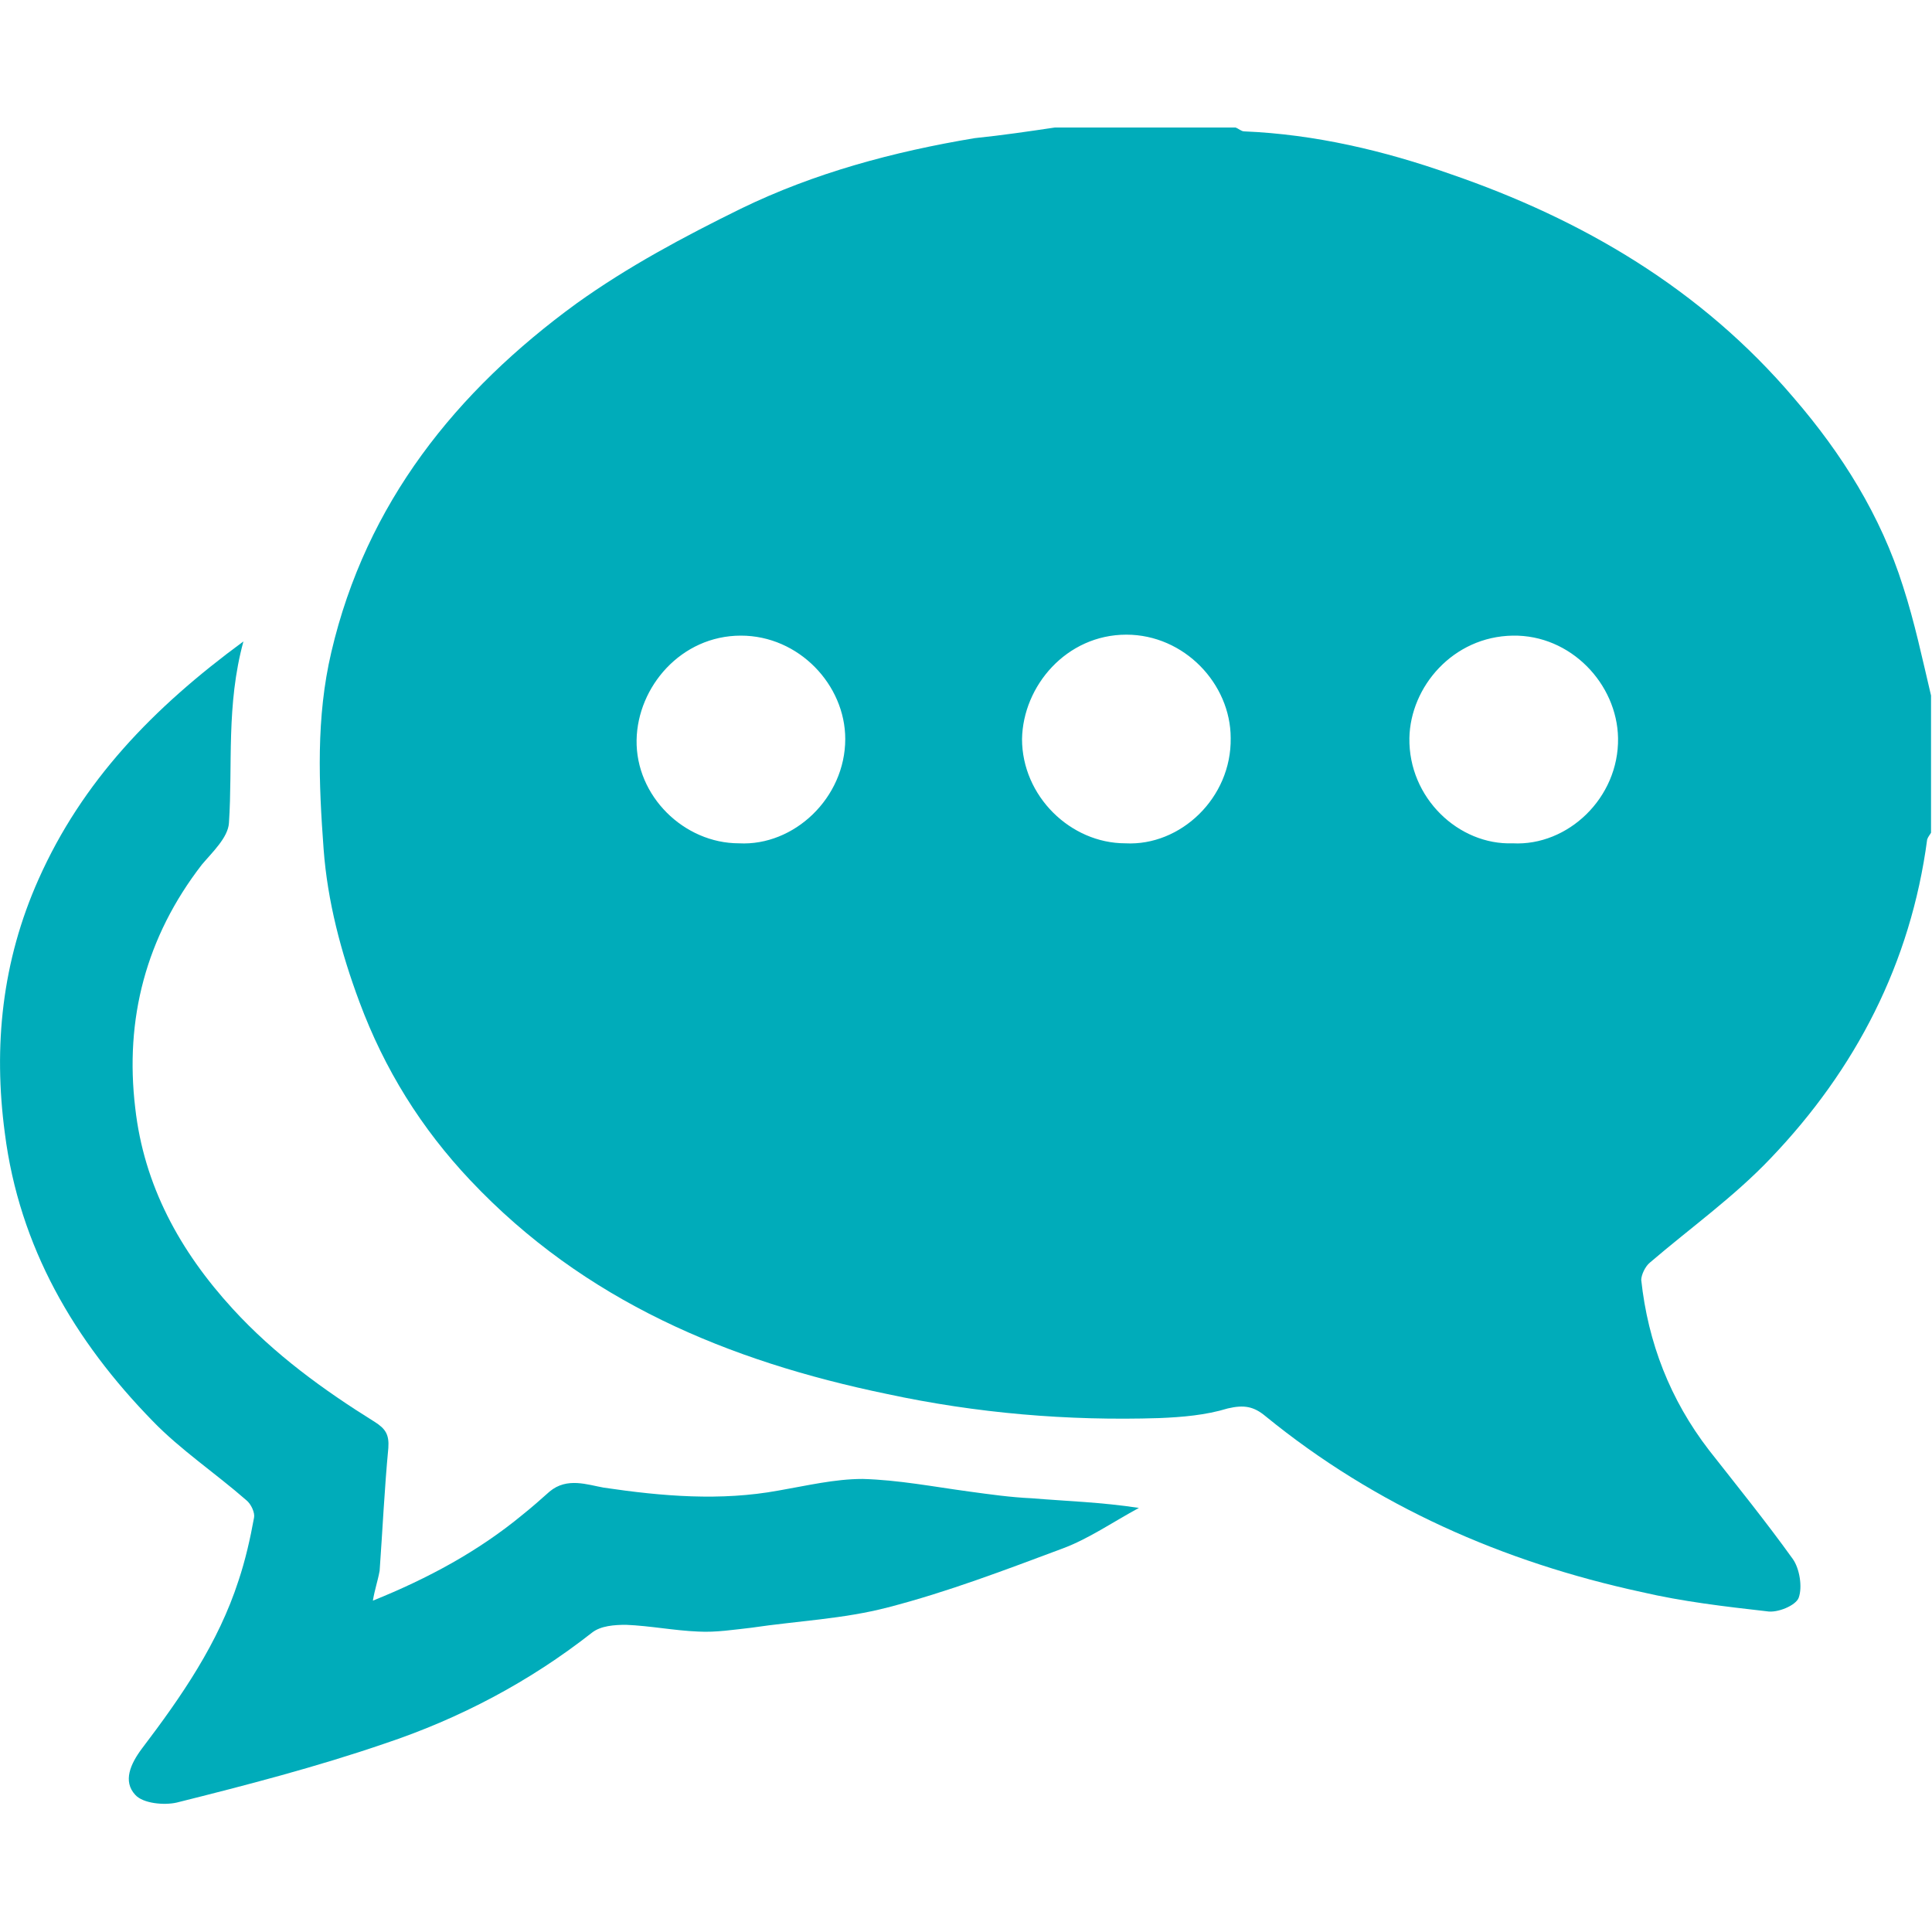 <?xml version="1.0" encoding="utf-8"?>
<!-- Generator: Adobe Illustrator 21.0.1, SVG Export Plug-In . SVG Version: 6.00 Build 0)  -->
<svg version="1.1" id="Layer_1" xmlns="http://www.w3.org/2000/svg" xmlns:xlink="http://www.w3.org/1999/xlink" x="0px" y="0px"
	 viewBox="0 0 200 200" style="enable-background:new 0 0 200 200;" xml:space="preserve">
<style type="text/css">
	.st0{fill:#00ACBA;}
</style>
<g id="S98xsG.tif_3_">
	<g>
		<g>
			<path class="st0" d="M109.2,13.2c6.2,0,12.5,0,18.7,0c0.3,0.1,0.6,0.4,0.9,0.4c7.3,0.3,14.5,2,21.3,4.4
				c13.7,4.7,26,11.9,35.6,23.2c5,5.8,9,12.2,11.3,19.5c1.2,3.7,2,7.5,2.9,11.3c0,4.7,0,9.4,0,14.2c-0.1,0.2-0.3,0.4-0.4,0.7
				c-1.7,12.8-7.4,23.8-16.2,33c-3.8,4-8.3,7.2-12.5,10.8c-0.5,0.4-0.9,1.3-0.9,1.8c0.7,6.5,3,12.4,7,17.6c2.9,3.7,5.9,7.4,8.7,11.3
				c0.7,1,1,2.9,0.6,4c-0.3,0.8-2.2,1.6-3.3,1.4c-4.4-0.5-8.7-1-13-2c-14.3-3.1-27.5-8.9-38.9-18.2c-1.2-1-2.2-1.2-3.9-0.8
				c-2.3,0.7-4.7,0.9-7.1,1c-9.5,0.3-18.9-0.5-28.2-2.5c-16.4-3.4-31.3-9.6-43.1-22.1c-5.1-5.4-8.9-11.5-11.5-18.5
				c-1.9-5.1-3.3-10.4-3.7-15.8c-0.5-6.8-0.8-13.6,0.8-20.4c3.6-15.4,12.9-27,25.4-36.1c5.3-3.8,11.1-6.9,17-9.8
				c7.6-3.7,15.8-5.9,24.2-7.3C103.8,14,106.5,13.6,109.2,13.2z M76.5,87.3c5.7,0.3,11-4.7,11-10.8c0-5.6-4.8-10.7-10.8-10.7
				c-6.2,0-10.7,5.3-10.8,10.8C65.8,82.4,70.8,87.3,76.5,87.3z M116.5,87.3c5.7,0.3,11-4.7,10.9-10.9c0-5.6-4.8-10.7-10.8-10.7
				c-6.2,0-10.7,5.3-10.8,10.8C105.8,82.4,110.8,87.3,116.5,87.3z M156.6,87.3c5.7,0.3,11-4.7,10.9-10.9
				c-0.1-5.6-4.9-10.7-10.9-10.6c-6.2,0.1-10.6,5.3-10.7,10.6C145.8,82.6,151,87.5,156.6,87.3z"/>
		</g>
		<g>
			<path class="st0" d="M38.6,165.7c5.7-2.3,10.9-5.1,15.5-8.9c1-0.8,1.9-1.6,2.8-2.4c1.8-1.5,3.9-0.7,5.6-0.4
				c6.1,0.9,12.1,1.4,18.1,0.3c2.9-0.5,5.8-1.2,8.7-1.2c3.7,0.1,7.3,0.8,11,1.3c2.2,0.3,4.3,0.6,6.5,0.7c3.6,0.3,7.2,0.4,11.1,1
				c-2.6,1.4-5.2,3.2-7.9,4.2c-5.9,2.2-11.9,4.5-18.1,6.1c-4.6,1.2-9.4,1.4-14.1,2.1c-1.8,0.2-3.7,0.5-5.5,0.4
				c-2.5-0.1-5-0.6-7.5-0.7c-1.2,0-2.6,0.1-3.5,0.8c-6.5,5.1-13.7,8.9-21.5,11.5c-7,2.4-14.3,4.3-21.5,6.1c-1.3,0.3-3.5,0.1-4.3-0.8
				c-1.3-1.4-0.5-3.2,0.7-4.8c4.1-5.4,7.9-10.9,10-17.4c0.7-2.1,1.2-4.3,1.6-6.5c0.1-0.5-0.3-1.4-0.8-1.8c-3.2-2.8-6.8-5.2-9.7-8.2
				c-8.1-8.3-13.8-18-15.3-29.8C-0.7,108.3,0.2,99.5,4,91c4.5-10.1,11.8-17.7,21.2-24.6c-1.8,6.6-1.1,12.8-1.5,18.8
				c-0.1,1.5-1.7,3-2.8,4.3c-5.8,7.5-8,16-6.9,25.2c0.9,8,4.6,14.8,10.1,20.8c4.3,4.7,9.4,8.4,14.7,11.7c1.1,0.7,1.5,1.3,1.4,2.7
				c-0.4,4.2-0.6,8.5-0.9,12.7C39.1,163.7,38.8,164.5,38.6,165.7z"/>
		</g>
	</g>
</g>
</svg>
